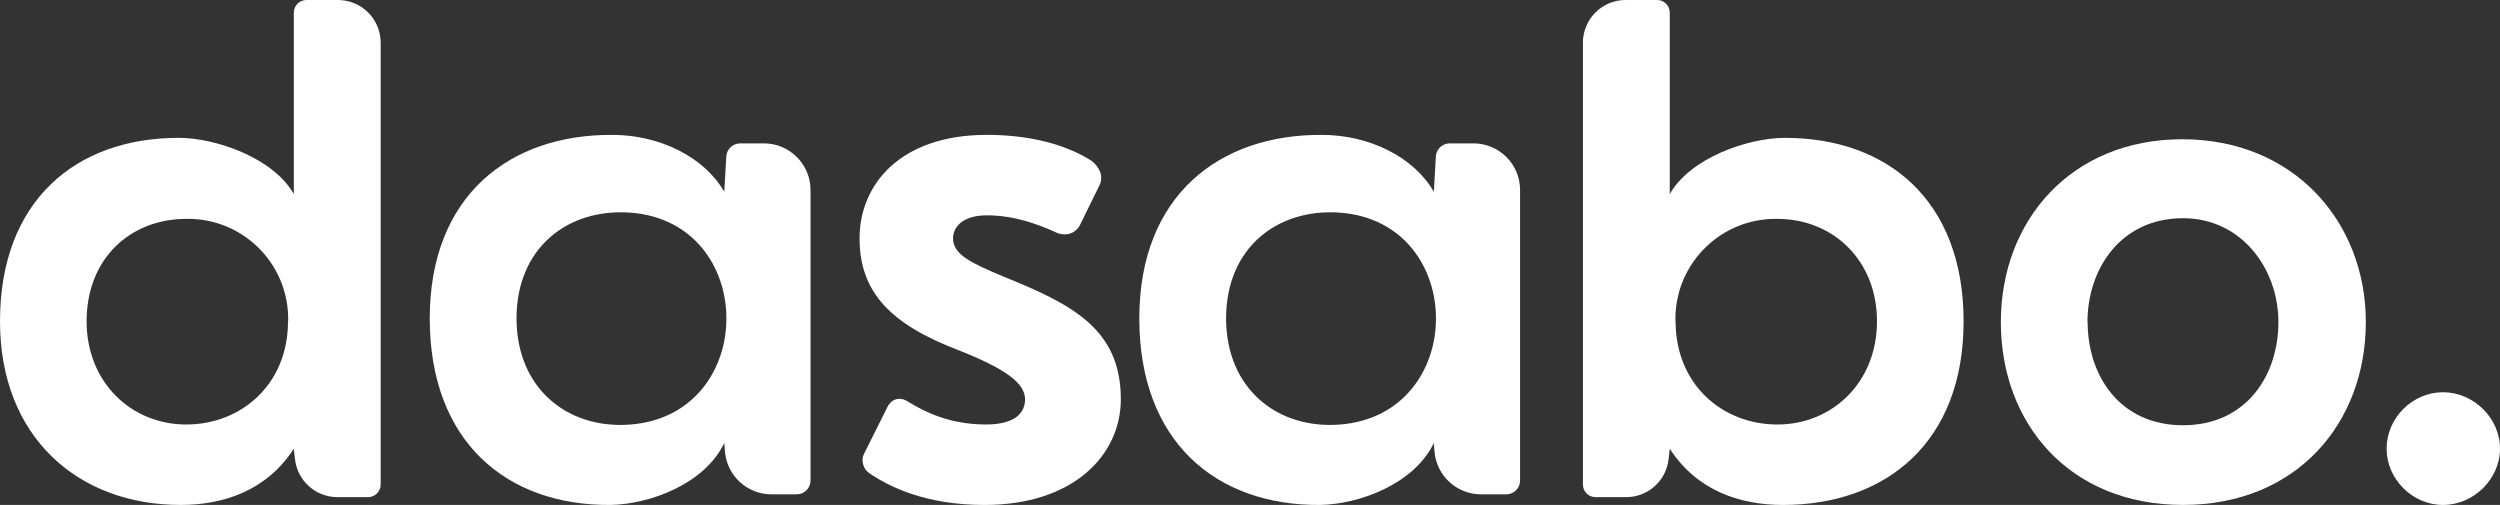 <svg xmlns="http://www.w3.org/2000/svg" id="Layer_2" data-name="Layer 2" viewBox="0 0 1585.84 320.3"><rect x="0" y="0" width="1585.84" height="320.3" fill="#333333" stroke="none"/><defs><style>      .cls-1 {        fill: #fff;        stroke-width: 0px;      }    </style></defs><g id="Layer_1-2" data-name="Layer 1"><g><path class="cls-1" d="m551.08,299.88c-2.92-1.94-5.35-7.29-2.92-12.15l14.58-29.16c2.43-5.35,7.78-7.29,13.12-3.88,10.21,6.32,26.25,14.58,49.58,14.58,17.01,0,24.79-6.32,24.79-16.04,0-10.21-12.64-19.44-42.28-31.11-43.26-16.52-62.7-36.94-62.7-70.96s25.76-65.61,80.68-65.61c33.05,0,54.44,8.75,66.59,16.52,4.86,3.89,7.77,9.72,4.86,15.56l-12.64,25.76c-3.4,5.35-9.23,6.32-14.1,4.38-10.69-4.87-26.25-11.18-44.72-11.18-15.06,0-21.38,7.29-21.38,14.58,0,10.21,11.17,15.55,32.08,24.3,43.26,17.5,74.36,33.05,74.36,77.77,0,35.48-30.14,67.07-86.51,67.07-37.42,0-60.76-11.66-73.39-20.41"></path><path class="cls-1" d="m1549.67,248.81c19.38,0,36.17,16.36,36.17,35.75s-16.79,35.74-36.17,35.74-35.75-16.36-35.75-35.74,16.36-35.75,35.75-35.75"></path><path class="cls-1" d="m469.4,90.95h15.16c16.34,0,29.58,13.24,29.58,29.58v184.31c0,4.8-3.88,8.71-8.69,8.73h-16.08c-15.37.02-28.2-11.75-29.5-27.06l-.44-5.47c-12.64,26.18-47.4,38.82-72.21,39.27-65.89.44-114.62-40.15-114.62-118.31s50.99-116.87,115.95-116.43c29.8,0,58.23,13.98,70.88,36.09l1.29-22.48c.29-4.59,4.09-8.18,8.69-8.21Zm-141.75,110.92c0,44.81,32.72,70.51,72.13,67.44,81.34-6.29,81.34-128.41,0-134.43-39.49-2.85-72.13,22.22-72.13,67.11v-.11Z"></path><path class="cls-1" d="m919.5,90.95h15.16c16.34,0,29.58,13.24,29.58,29.58v184.31c0,4.8-3.88,8.71-8.69,8.73h-16.08c-15.37.02-28.2-11.75-29.5-27.06l-.44-5.47c-12.64,26.18-47.4,38.82-72.21,39.27-65.89.44-114.62-40.15-114.62-118.31s50.99-116.87,115.95-116.43c29.8,0,58.23,13.98,70.88,36.09l1.29-22.48c.29-4.59,4.09-8.18,8.69-8.21Zm-141.75,110.92c0,44.81,32.72,70.51,72.13,67.44,81.34-6.29,81.34-128.41,0-134.43-39.49-2.85-72.13,22.22-72.13,67.11v-.11Z"></path><path class="cls-1" d="m1059.19,7.88v115.21c13.09-23,49.62-35.64,73.1-35.64,65,0,113.29,39.71,113.29,116.43s-49.21,116.43-114.62,116.43c-27.06,0-54.57-9.02-71.73-35.64l-.81,6.77c-1.59,13.64-13.15,23.92-26.88,23.92h-19.45c-4.41,0-7.99-3.58-7.99-7.99V26.99C1004.16,12.07,1016.27,0,1031.2,0h20c4.37,0,7.93,3.51,7.99,7.88Zm3.7,195.96c0,40.15,29.8,65.44,64.56,65.44s63.19-26.62,63.19-65.44-27.99-65-63.19-65c-35.08-.64-64.03,27.27-64.67,62.34-.02.9-.01,1.79,0,2.69l.11-.04Z"></path><path class="cls-1" d="m194.37,0h20c14.92,0,27.04,12.07,27.1,26.99v280.37c0,4.41-3.58,7.99-7.99,7.99h-19.45c-13.73,0-25.29-10.28-26.88-23.92l-.81-6.77c-17.16,26.62-44.66,35.64-71.73,35.64C49.21,320.3,0,276.97,0,203.87c0-76.72,48.29-116.43,113.29-116.43,23.48,0,60.01,12.64,73.1,35.64V7.88C186.44,3.51,190,0,194.37,0Zm-11.57,203.87c.02-.9.02-1.79,0-2.69-.64-35.08-29.6-62.99-64.67-62.34-35.2,0-63.19,24.85-63.19,65,0,38.82,28.43,65.44,63.19,65.44s64.56-25.29,64.56-65.44l.11.04Z"></path><path class="cls-1" d="m1500.73,204.31c0,64.07-43.78,115.98-115.98,115.98s-115.54-51.76-115.54-115.98,44.37-115.98,115.1-115.98,116.43,52.35,116.43,115.98Zm-176.47,0c0,33.87,20.34,65.44,60.49,65.44s60.52-31.58,60.52-65.44-23.44-65.89-60.45-65.89c-39.89,0-60.67,32.5-60.67,65.89h.11Z"></path></g></g></svg>